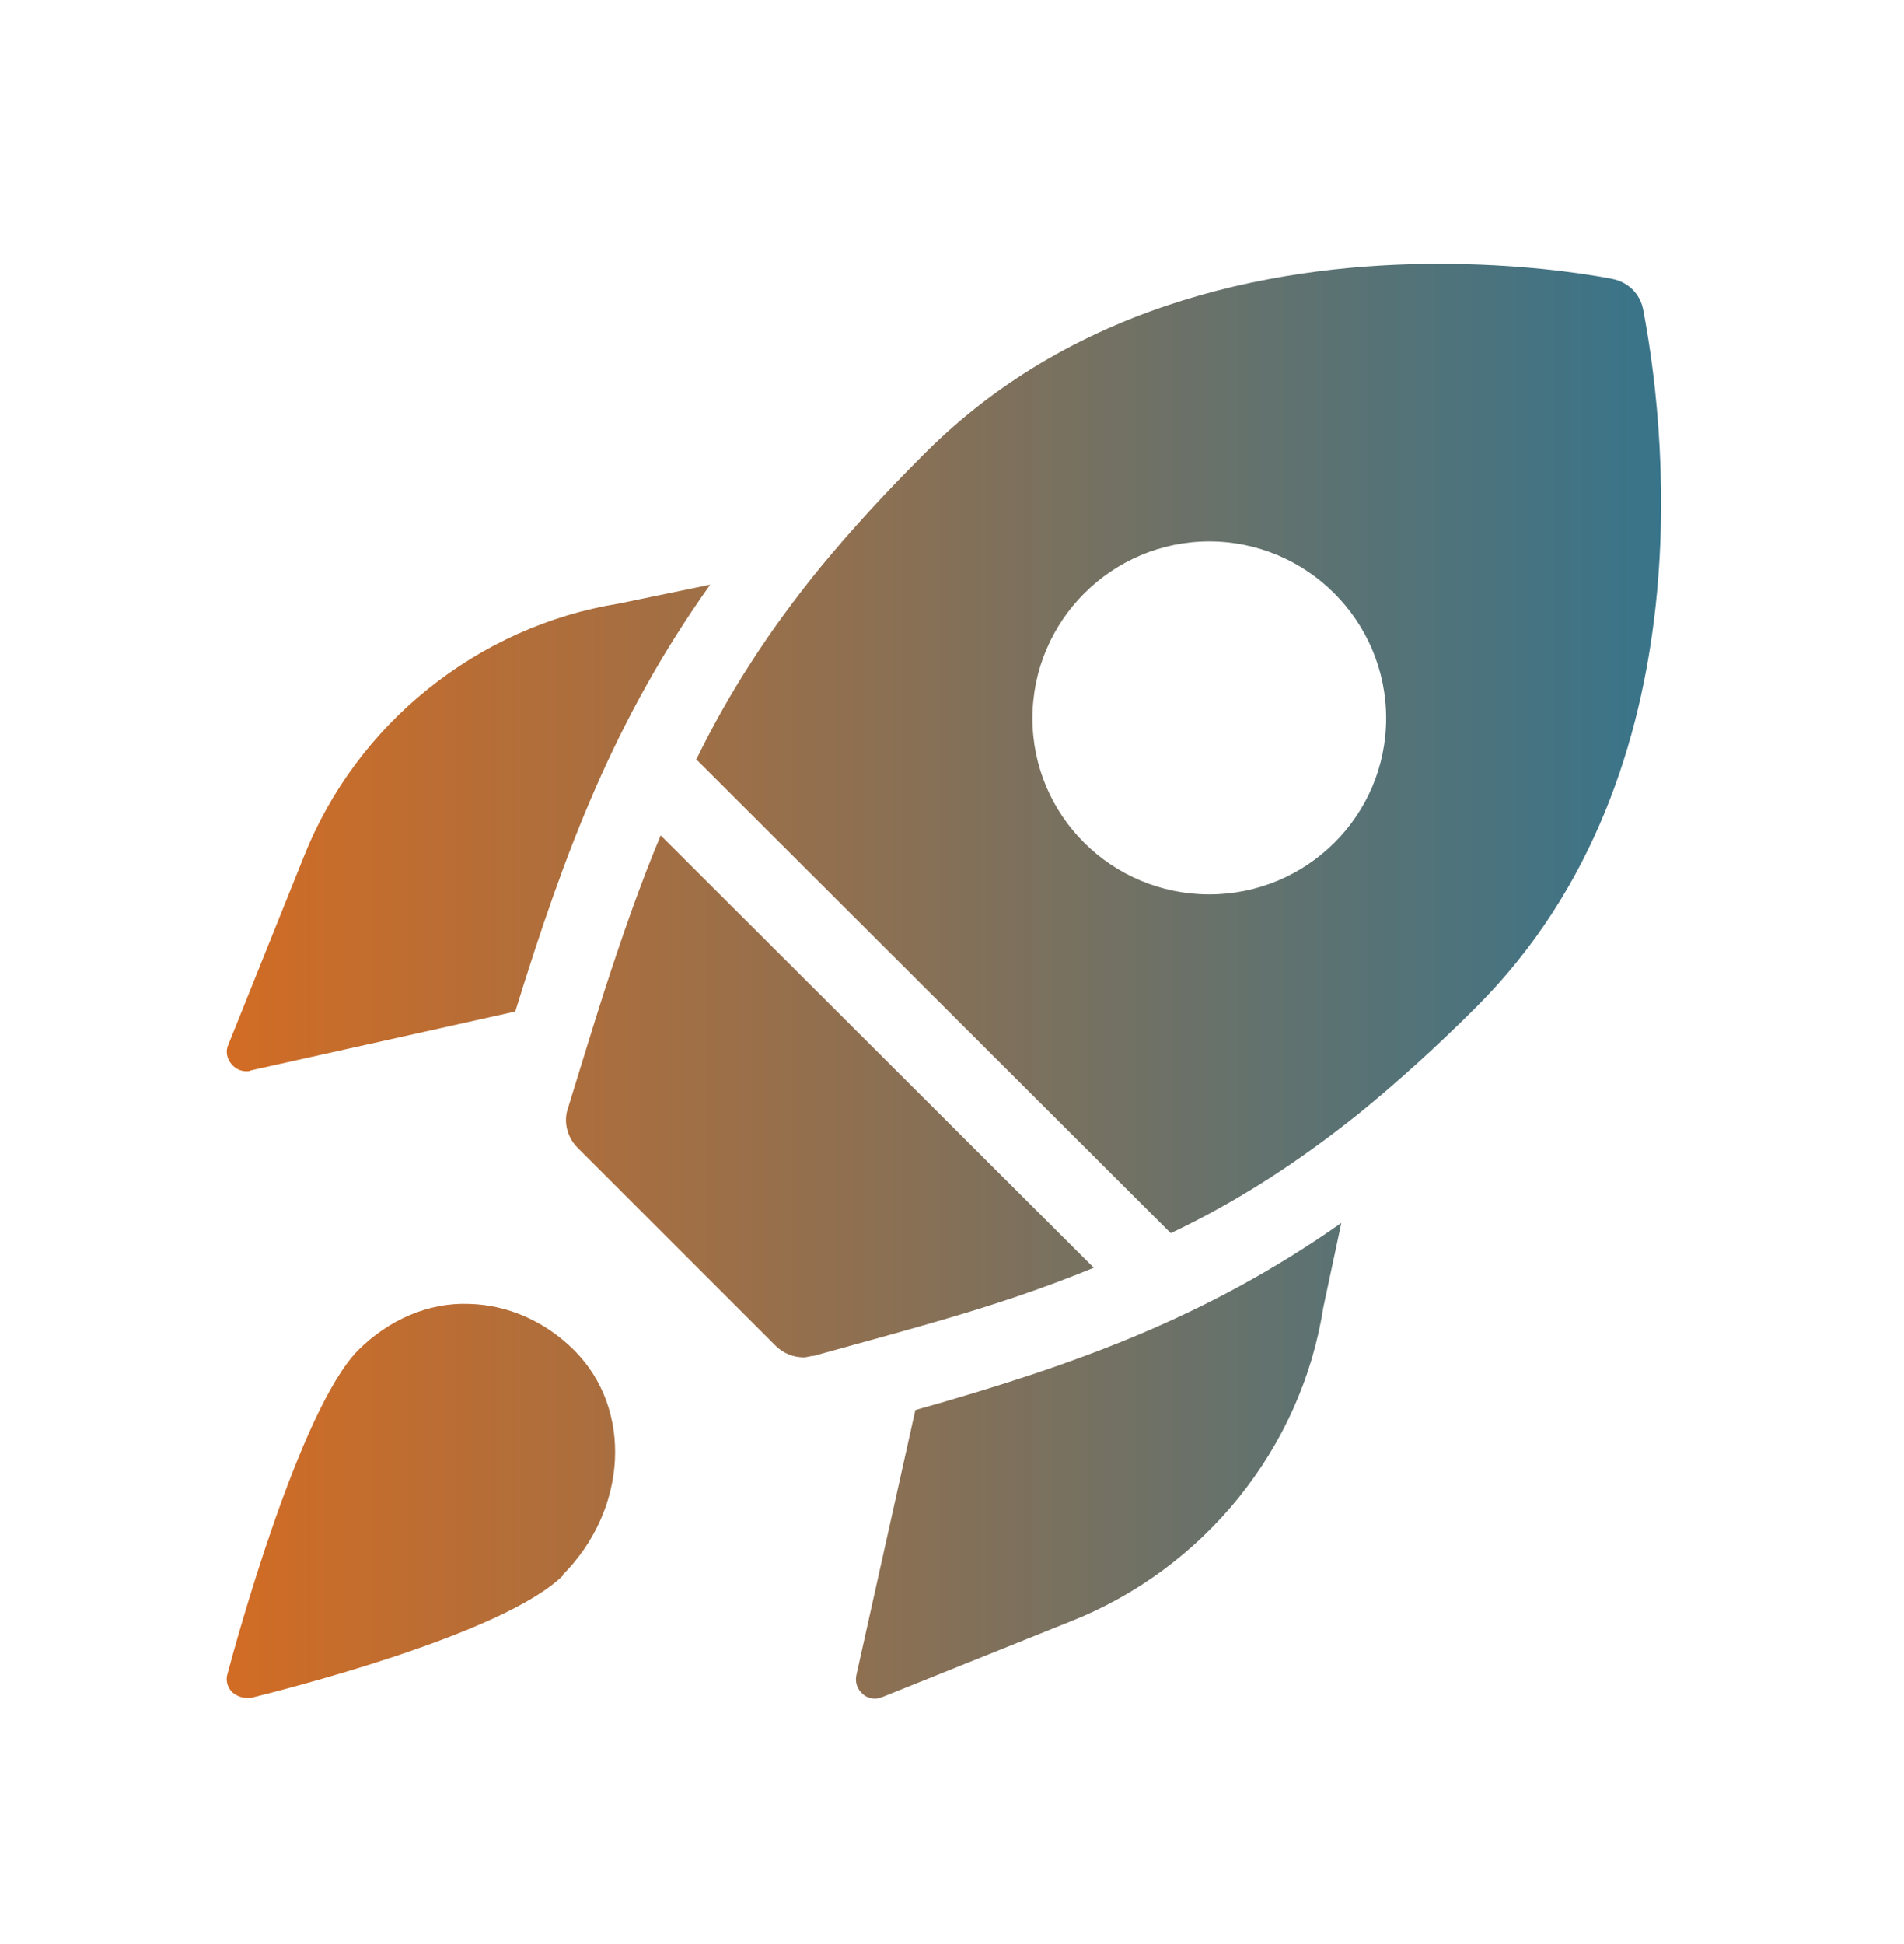 <svg width="48" height="49" viewBox="0 0 48 49" fill="none" xmlns="http://www.w3.org/2000/svg">
<path d="M14.199 39.702C12.693 41.208 6.967 42.634 6.333 42.793C6.293 42.793 6.253 42.793 6.214 42.793C6.075 42.793 5.956 42.733 5.857 42.654C5.738 42.535 5.679 42.357 5.738 42.179C5.916 41.505 7.541 35.541 9.027 34.035C9.8 33.262 10.811 32.826 11.821 32.866C12.792 32.886 13.743 33.302 14.476 34.035C15.962 35.521 15.824 38.057 14.179 39.702H14.199ZM15.606 15.211C12.039 15.786 8.988 18.243 7.66 21.591L5.758 26.327C5.679 26.486 5.718 26.684 5.837 26.822C5.936 26.941 6.075 27.001 6.214 27.001C6.253 27.001 6.293 27.001 6.313 26.981L12.99 25.495C14.258 21.393 15.507 18.104 17.904 14.736L15.606 15.211V15.211ZM23.076 35.541C27.138 34.392 30.427 33.203 33.815 30.825L33.359 32.965C32.805 36.512 30.348 39.543 26.979 40.871L22.244 42.773C22.244 42.773 22.125 42.813 22.065 42.813C21.946 42.813 21.827 42.773 21.748 42.694C21.61 42.575 21.55 42.397 21.59 42.218L23.076 35.541V35.541ZM16.656 21.056L27.574 31.954C26.325 32.469 25.018 32.906 23.571 33.322C22.62 33.599 21.59 33.876 20.52 34.174C20.44 34.174 20.341 34.213 20.262 34.213C20.005 34.213 19.747 34.114 19.549 33.916L14.556 28.923C14.298 28.665 14.199 28.269 14.318 27.932C14.635 26.902 14.932 25.931 15.229 25C15.685 23.593 16.141 22.285 16.656 21.056ZM41.424 7.801C41.345 7.404 41.047 7.107 40.631 7.028C39.799 6.869 38.234 6.651 36.272 6.651C32.468 6.651 27.217 7.503 23.294 11.447C22.303 12.437 21.451 13.368 20.698 14.28C19.37 15.905 18.36 17.49 17.547 19.154C17.547 19.154 17.561 19.161 17.587 19.174L29.476 31.043L29.515 31.082C31.14 30.31 32.666 29.339 34.251 28.071C35.202 27.298 36.193 26.406 37.223 25.376C43.187 19.412 41.899 10.277 41.424 7.801V7.801ZM30.486 22.543C28.029 22.543 26.028 20.561 26.028 18.104C26.028 15.647 28.029 13.646 30.486 13.646C32.943 13.646 34.945 15.647 34.945 18.104C34.945 20.561 32.943 22.543 30.486 22.543Z" fill="url(#paint0_linear_2592_3722)"/>
<defs>
<linearGradient id="paint0_linear_2592_3722" x1="5.715" y1="24.732" x2="41.877" y2="24.732" gradientUnits="userSpaceOnUse">
<stop stop-color="#D26C24"/>
<stop offset="1" stop-color="#38748A"/>
</linearGradient>
</defs>
</svg>
